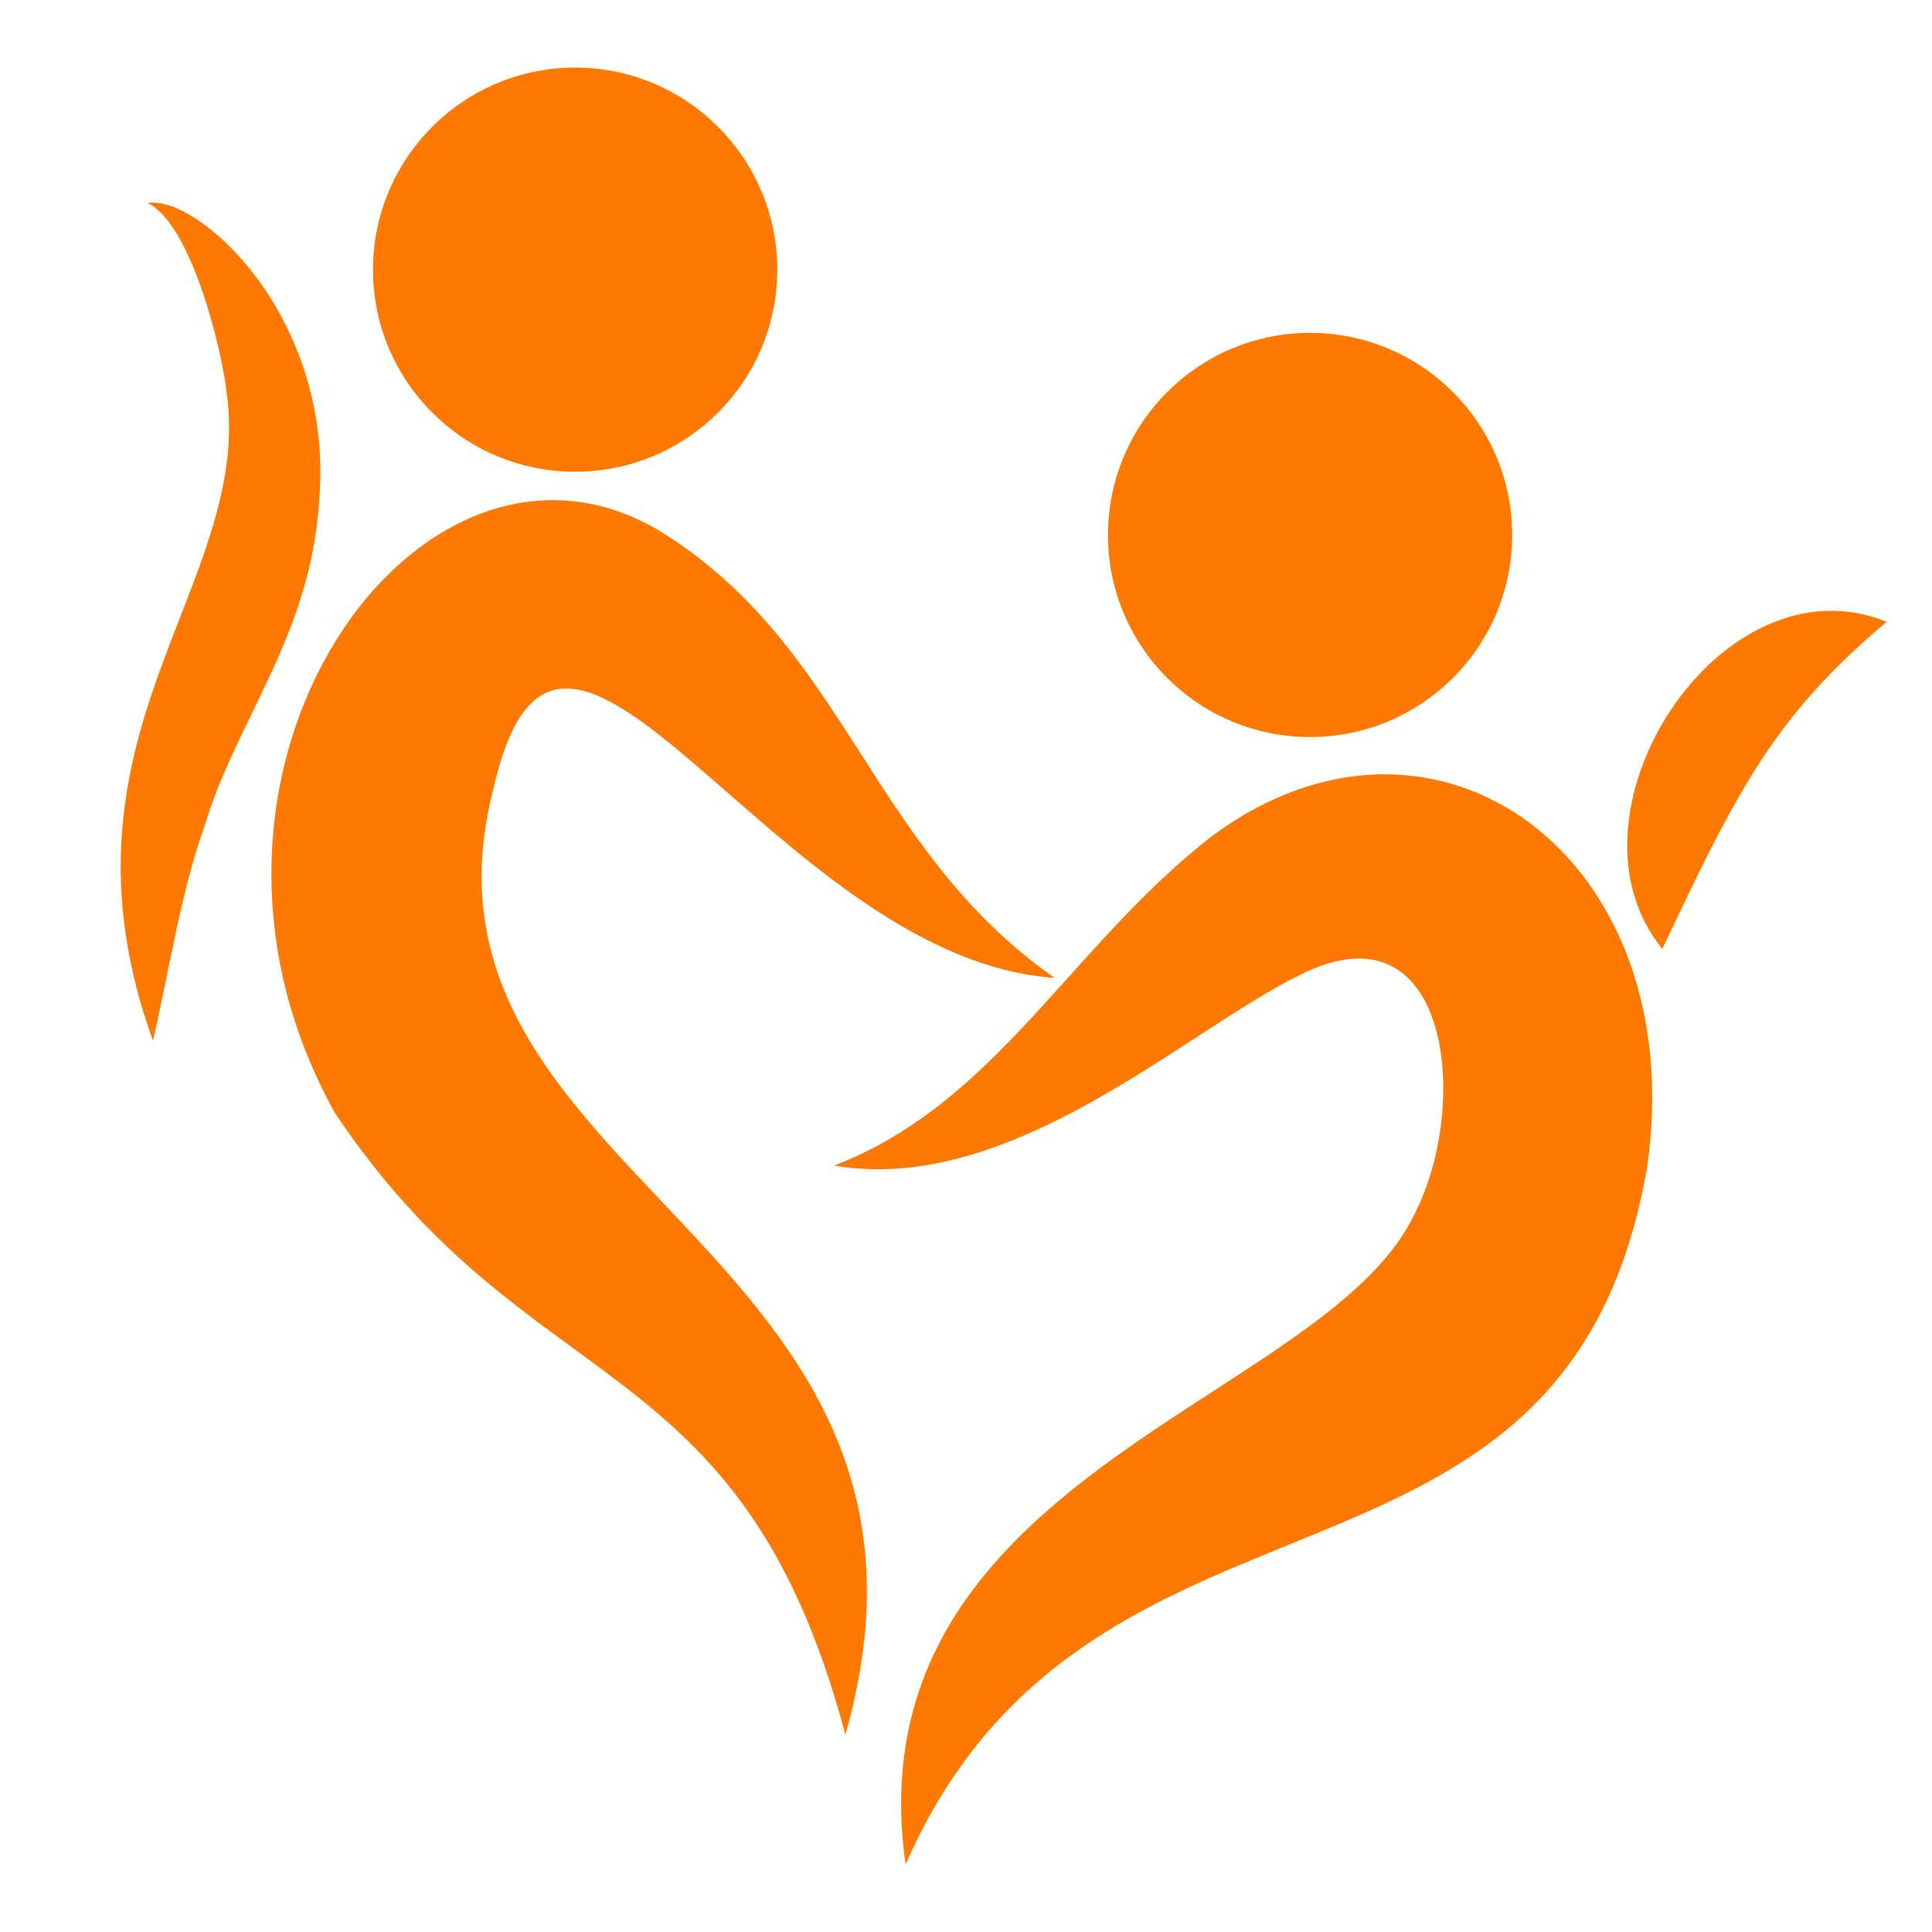 <svg xmlns="http://www.w3.org/2000/svg" xmlns:xlink="http://www.w3.org/1999/xlink" width="500" zoomAndPan="magnify" viewBox="0 0 375 375" height="500" preserveAspectRatio="xMidYMid meet" version="1.0"><defs><clipPath id="44f96ebac6"><path d="M 315 118 L 366.328 118 L 366.328 185 L 315 185 Z M 315 118 " clip-rule="nonzero"/></clipPath></defs><rect x="-37.5" width="450" fill="#ffffff" y="-37.5" height="450" fill-opacity="1"/><rect x="-37.5" width="450" fill="#ffffff" y="-37.5" height="450" fill-opacity="1"/><path fill="#ff7800" d="M 235.227 162.293 C 207.652 183.766 193.375 214.117 161.902 226.242 C 196.234 232.156 230.375 199.895 252.309 189.242 C 281.766 174.367 285.633 215.262 274.16 236.406 C 256.207 272.293 165.145 286.762 175.773 361.879 C 211.711 279.84 303.969 317.93 319.691 226.598 C 328.41 166.246 278.496 130.172 235.227 162.293 " fill-opacity="1" fill-rule="nonzero"/><path fill="#ff7800" d="M 95.883 152.648 C 109.098 95.184 150.023 185.973 204.711 189.812 C 168.77 164.664 164.547 126.027 128.797 103.523 C 82.289 74.477 27.82 149.215 65.012 216.027 C 103.078 272.945 143.812 260.465 164.082 336.676 C 191.332 241.23 75.586 229.27 95.883 152.648 " fill-opacity="1" fill-rule="nonzero"/><path fill="#ff7800" d="M 111.633 91.562 C 133.293 91.562 150.867 74.016 150.867 52.352 C 150.867 30.691 133.293 13.117 111.633 13.117 C 89.973 13.117 72.398 30.691 72.398 52.352 C 72.398 74.016 89.973 91.562 111.633 91.562 " fill-opacity="1" fill-rule="nonzero"/><path fill="#ff7800" d="M 254.273 143.059 C 275.961 143.059 293.508 125.512 293.508 103.848 C 293.508 82.188 275.961 64.613 254.273 64.613 C 232.609 64.613 215.062 82.188 215.062 103.848 C 215.062 125.512 232.609 143.059 254.273 143.059 " fill-opacity="1" fill-rule="nonzero"/><g clip-path="url(#44f96ebac6)"><path fill="#ff7800" d="M 322.664 184.176 C 337.238 153.305 344.434 139.027 366.203 120.688 C 333.914 107.582 301.355 158.152 322.664 184.176 " fill-opacity="1" fill-rule="nonzero"/></g><path fill="#ff7800" d="M 28.637 39.41 C 36.867 43.25 42.914 66.82 44.031 76.41 C 49.02 113.957 8.285 142.73 29.699 202.02 C 33.078 187.199 35.148 173.031 39.754 160.168 C 46.02 139.516 60.164 123.551 61.934 97.473 C 65.039 61.48 38.363 37.668 28.637 39.41 " fill-opacity="1" fill-rule="nonzero"/></svg>